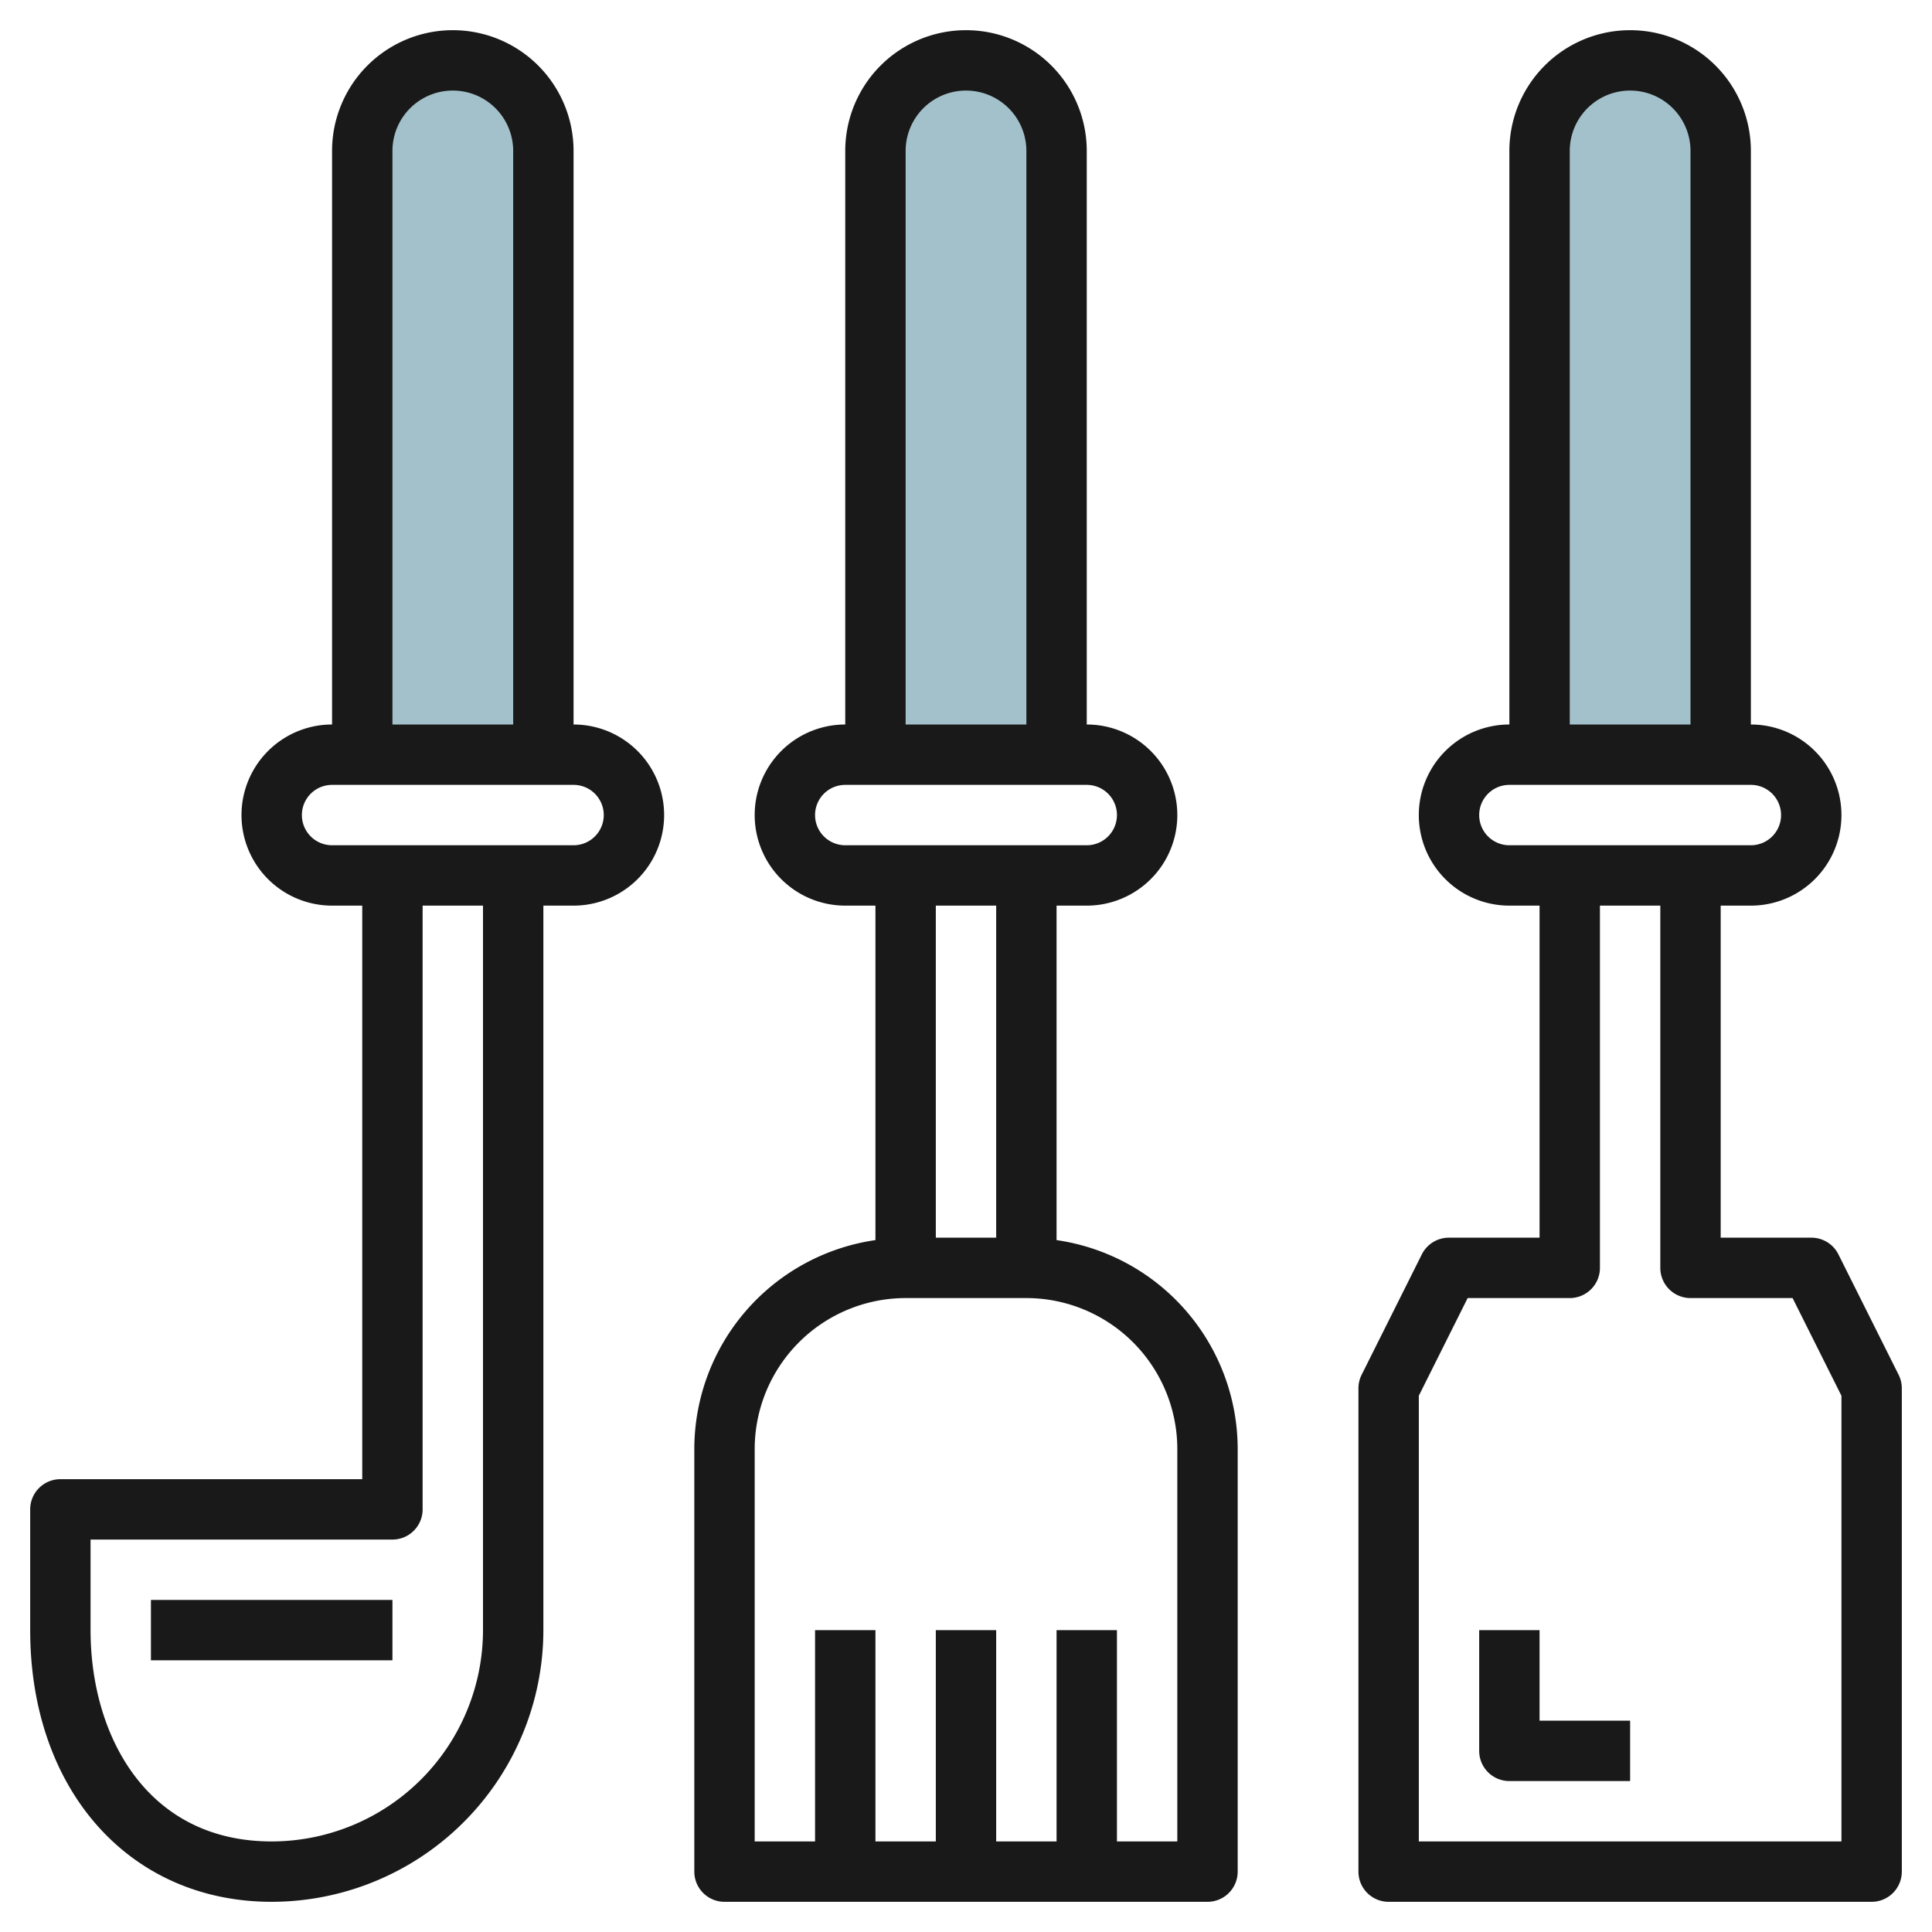 <svg id="Artboard_30" height="512" viewBox="0 0 64 64" width="512" xmlns="http://www.w3.org/2000/svg" data-name="Artboard 30"><path d="m12 25v-20a3 3 0 0 1 3-3 3 3 0 0 1 3 3v20z" fill="#a3c1ca"/><path d="m29 25v-20a3 3 0 0 1 3-3 3 3 0 0 1 3 3v20z" fill="#a3c1ca"/><path d="m51 25v-20a3 3 0 0 1 3-3 3 3 0 0 1 3 3v20z" fill="#a3c1ca"/><g fill="#191919"><path d="m9 63a9.011 9.011 0 0 0 9-9v-24h1a3 3 0 0 0 0-6v-19a4 4 0 0 0 -8 0v19a3 3 0 0 0 0 6h1v19h-10a1 1 0 0 0 -1 1v4c0 5.3 3.29 9 8 9zm4-58a2 2 0 0 1 4 0v19h-4zm-3 22a1 1 0 0 1 1-1h8a1 1 0 0 1 0 2h-8a1 1 0 0 1 -1-1zm-7 24h10a1 1 0 0 0 1-1v-20h2v24a7.008 7.008 0 0 1 -7 7c-4.145 0-6-3.516-6-7z"/><path d="m5 53h8v2h-8z"/><path d="m23 48v14a1 1 0 0 0 1 1h16a1 1 0 0 0 1-1v-14a7 7 0 0 0 -6-6.92v-11.08h1a3 3 0 0 0 0-6v-19a4 4 0 0 0 -8 0v19a3 3 0 0 0 0 6h1v11.08a7 7 0 0 0 -6 6.92zm16 0v13h-2v-7h-2v7h-2v-7h-2v7h-2v-7h-2v7h-2v-13a5.006 5.006 0 0 1 5-5h4a5.006 5.006 0 0 1 5 5zm-9-43a2 2 0 0 1 4 0v19h-4zm-3 22a1 1 0 0 1 1-1h8a1 1 0 0 1 0 2h-8a1 1 0 0 1 -1-1zm6 3v11h-2v-11z"/><path d="m60.9 41.553a1 1 0 0 0 -.9-.553h-3v-11h1a3 3 0 0 0 0-6v-19a4 4 0 0 0 -8 0v19a3 3 0 0 0 0 6h1v11h-3a1 1 0 0 0 -.9.553l-2 4a1 1 0 0 0 -.1.447v16a1 1 0 0 0 1 1h16a1 1 0 0 0 1-1v-16a1 1 0 0 0 -.1-.447zm-8.9-36.553a2 2 0 0 1 4 0v19h-4zm-3 22a1 1 0 0 1 1-1h8a1 1 0 0 1 0 2h-8a1 1 0 0 1 -1-1zm12 34h-14v-14.764l1.618-3.236h3.382a1 1 0 0 0 1-1v-12h2v12a1 1 0 0 0 1 1h3.382l1.618 3.236z"/><path d="m51 54h-2v4a1 1 0 0 0 1 1h4v-2h-3z"/></g></svg>